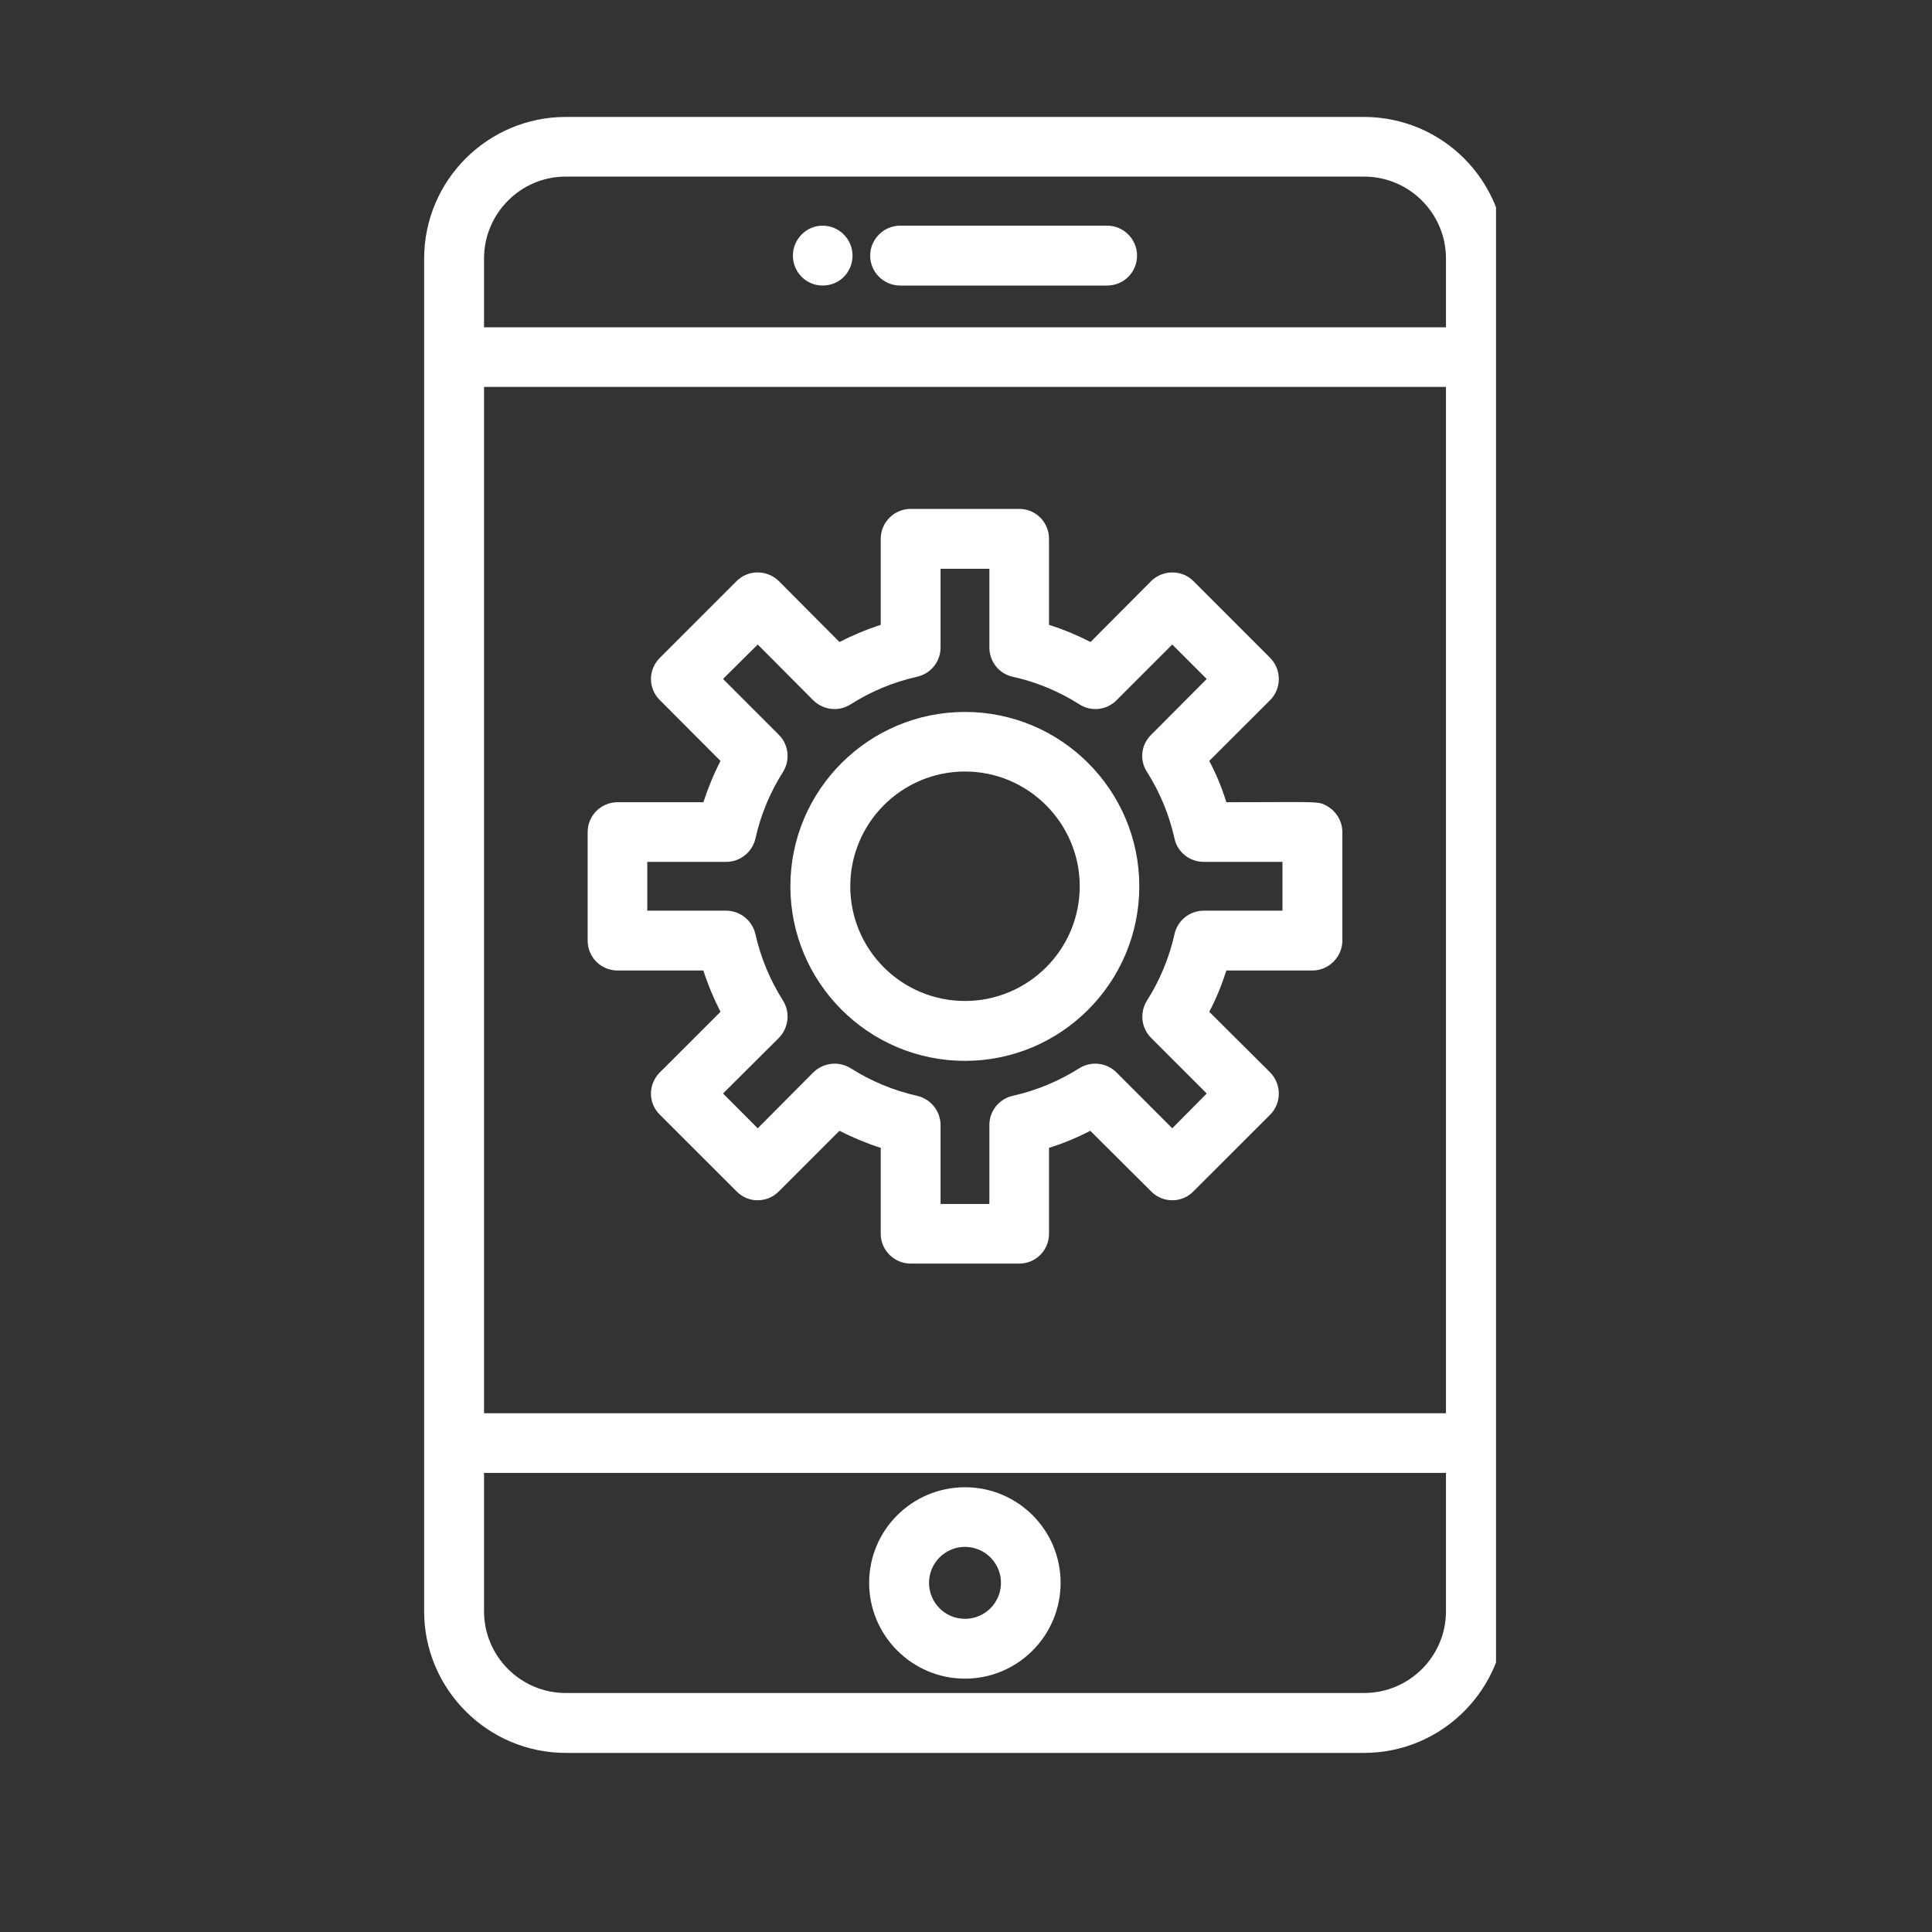 <svg xmlns="http://www.w3.org/2000/svg" xmlns:xlink="http://www.w3.org/1999/xlink" width="40" zoomAndPan="magnify" viewBox="0 0 30 30" height="40" preserveAspectRatio="xMidYMid meet" version="1.0"><rect x="0" y="0" width="30" height="30" fill="#333333" stroke="none"/><defs><clipPath id="572788d8f8"><path d="M 6.539 1.816 L 23.23 1.816 L 23.23 27.219 L 6.539 27.219 Z M 6.539 1.816 " clip-rule="nonzero"/></clipPath></defs><g clip-path="url(#572788d8f8)"><path fill="#ffffff" d="M 13.238 3.969 C 13.238 4.223 13.039 4.434 12.773 4.434 C 12.52 4.434 12.312 4.227 12.312 3.969 C 12.312 3.715 12.52 3.504 12.773 3.504 C 13.031 3.504 13.238 3.715 13.238 3.969 Z M 17.191 3.504 L 13.977 3.504 C 13.723 3.504 13.512 3.715 13.512 3.969 C 13.512 4.227 13.723 4.434 13.977 4.434 L 17.191 4.434 C 17.449 4.434 17.656 4.227 17.656 3.969 C 17.656 3.715 17.449 3.504 17.191 3.504 Z M 12.273 13.762 C 12.273 12.27 13.488 11.055 14.984 11.055 C 16.477 11.055 17.691 12.27 17.691 13.762 C 17.691 15.258 16.477 16.473 14.984 16.473 C 13.488 16.473 12.273 15.258 12.273 13.762 Z M 13.203 13.762 C 13.203 14.746 14 15.543 14.984 15.543 C 15.965 15.543 16.766 14.746 16.766 13.762 C 16.766 12.781 15.965 11.98 14.984 11.98 C 14 11.98 13.203 12.781 13.203 13.762 Z M 9.125 14.605 L 9.125 12.922 C 9.125 12.664 9.332 12.457 9.59 12.457 L 10.922 12.457 C 10.996 12.234 11.082 12.02 11.188 11.816 L 10.246 10.871 C 10.062 10.691 10.062 10.398 10.246 10.215 L 11.438 9.023 C 11.617 8.844 11.91 8.844 12.094 9.023 L 13.035 9.969 C 13.242 9.863 13.457 9.773 13.676 9.703 L 13.676 8.367 C 13.676 8.109 13.887 7.902 14.141 7.902 L 15.828 7.902 C 16.082 7.902 16.289 8.109 16.289 8.367 L 16.289 9.703 C 16.512 9.773 16.727 9.863 16.934 9.969 L 17.875 9.023 C 18.059 8.844 18.352 8.844 18.531 9.023 L 19.723 10.215 C 19.902 10.398 19.902 10.691 19.723 10.871 L 18.777 11.816 C 18.887 12.02 18.973 12.234 19.043 12.457 C 20.488 12.457 20.465 12.434 20.613 12.52 C 20.75 12.602 20.844 12.75 20.844 12.922 L 20.844 14.605 C 20.844 14.863 20.629 15.07 20.379 15.07 L 19.043 15.07 C 18.973 15.289 18.887 15.504 18.777 15.711 L 19.723 16.652 C 19.902 16.836 19.902 17.129 19.723 17.309 L 18.531 18.5 C 18.352 18.684 18.055 18.684 17.875 18.5 L 16.93 17.559 C 16.727 17.664 16.512 17.754 16.289 17.824 L 16.289 19.16 C 16.289 19.414 16.082 19.621 15.828 19.621 L 14.141 19.621 C 13.887 19.621 13.676 19.414 13.676 19.16 L 13.676 17.824 C 13.457 17.754 13.242 17.664 13.035 17.559 L 12.094 18.5 C 11.91 18.684 11.617 18.684 11.438 18.5 L 10.246 17.309 C 10.062 17.129 10.062 16.836 10.246 16.652 L 11.188 15.711 C 11.082 15.504 10.992 15.289 10.922 15.07 L 9.59 15.07 C 9.332 15.07 9.125 14.863 9.125 14.605 Z M 10.051 14.141 L 11.277 14.141 C 11.492 14.141 11.68 14.293 11.73 14.504 C 11.812 14.871 11.957 15.219 12.16 15.539 C 12.273 15.723 12.246 15.961 12.094 16.117 L 11.227 16.98 L 11.766 17.52 L 12.629 16.652 C 12.785 16.5 13.023 16.473 13.207 16.586 C 13.527 16.789 13.875 16.934 14.242 17.016 C 14.453 17.066 14.605 17.254 14.605 17.469 L 14.605 18.695 L 15.363 18.695 L 15.363 17.469 C 15.363 17.254 15.512 17.066 15.723 17.016 C 16.094 16.934 16.441 16.789 16.762 16.586 C 16.945 16.473 17.184 16.5 17.336 16.652 L 18.203 17.52 L 18.738 16.98 L 17.875 16.117 C 17.719 15.961 17.695 15.723 17.809 15.539 C 18.012 15.219 18.156 14.871 18.238 14.504 C 18.285 14.293 18.473 14.141 18.691 14.141 L 19.914 14.141 L 19.914 13.383 L 18.691 13.383 C 18.473 13.383 18.285 13.234 18.238 13.023 C 18.156 12.652 18.012 12.305 17.809 11.984 C 17.691 11.801 17.719 11.562 17.875 11.41 L 18.738 10.543 L 18.203 10.008 L 17.336 10.875 C 17.184 11.027 16.945 11.055 16.762 10.938 C 16.441 10.734 16.094 10.59 15.723 10.508 C 15.512 10.461 15.363 10.273 15.363 10.055 L 15.363 8.832 L 14.605 8.832 L 14.605 10.055 C 14.605 10.273 14.453 10.461 14.242 10.508 C 13.875 10.59 13.527 10.734 13.207 10.938 C 13.023 11.055 12.785 11.027 12.629 10.875 L 11.766 10.008 L 11.227 10.543 L 12.094 11.41 C 12.246 11.562 12.273 11.801 12.16 11.984 C 11.957 12.305 11.812 12.652 11.73 13.023 C 11.68 13.234 11.492 13.383 11.277 13.383 L 10.051 13.383 Z M 13.496 24.578 C 13.496 23.758 14.164 23.094 14.984 23.094 C 15.805 23.094 16.469 23.758 16.469 24.578 C 16.469 25.398 15.805 26.066 14.984 26.066 C 14.164 26.066 13.496 25.398 13.496 24.578 Z M 14.426 24.578 C 14.426 24.887 14.676 25.137 14.984 25.137 C 15.293 25.137 15.543 24.887 15.543 24.578 C 15.543 24.27 15.293 24.02 14.984 24.02 C 14.676 24.02 14.426 24.27 14.426 24.578 Z M 21.18 1.816 C 22.395 1.816 23.379 2.801 23.379 4.016 L 23.379 25.02 C 23.379 26.23 22.395 27.219 21.18 27.219 L 8.785 27.219 C 7.574 27.219 6.586 26.23 6.586 25.02 L 6.586 4.016 C 6.586 2.801 7.574 1.816 8.785 1.816 Z M 22.453 22.871 L 7.516 22.871 L 7.516 25.02 C 7.516 25.719 8.086 26.289 8.785 26.289 L 21.18 26.289 C 21.883 26.289 22.453 25.719 22.453 25.02 Z M 22.453 6.008 L 7.516 6.008 L 7.516 21.945 L 22.453 21.945 Z M 21.18 2.742 L 8.785 2.742 C 8.086 2.742 7.516 3.312 7.516 4.016 L 7.516 5.082 L 22.453 5.082 L 22.453 4.016 C 22.453 3.312 21.883 2.742 21.18 2.742 Z M 21.18 2.742 " fill-opacity="1" fill-rule="nonzero"/></g></svg>